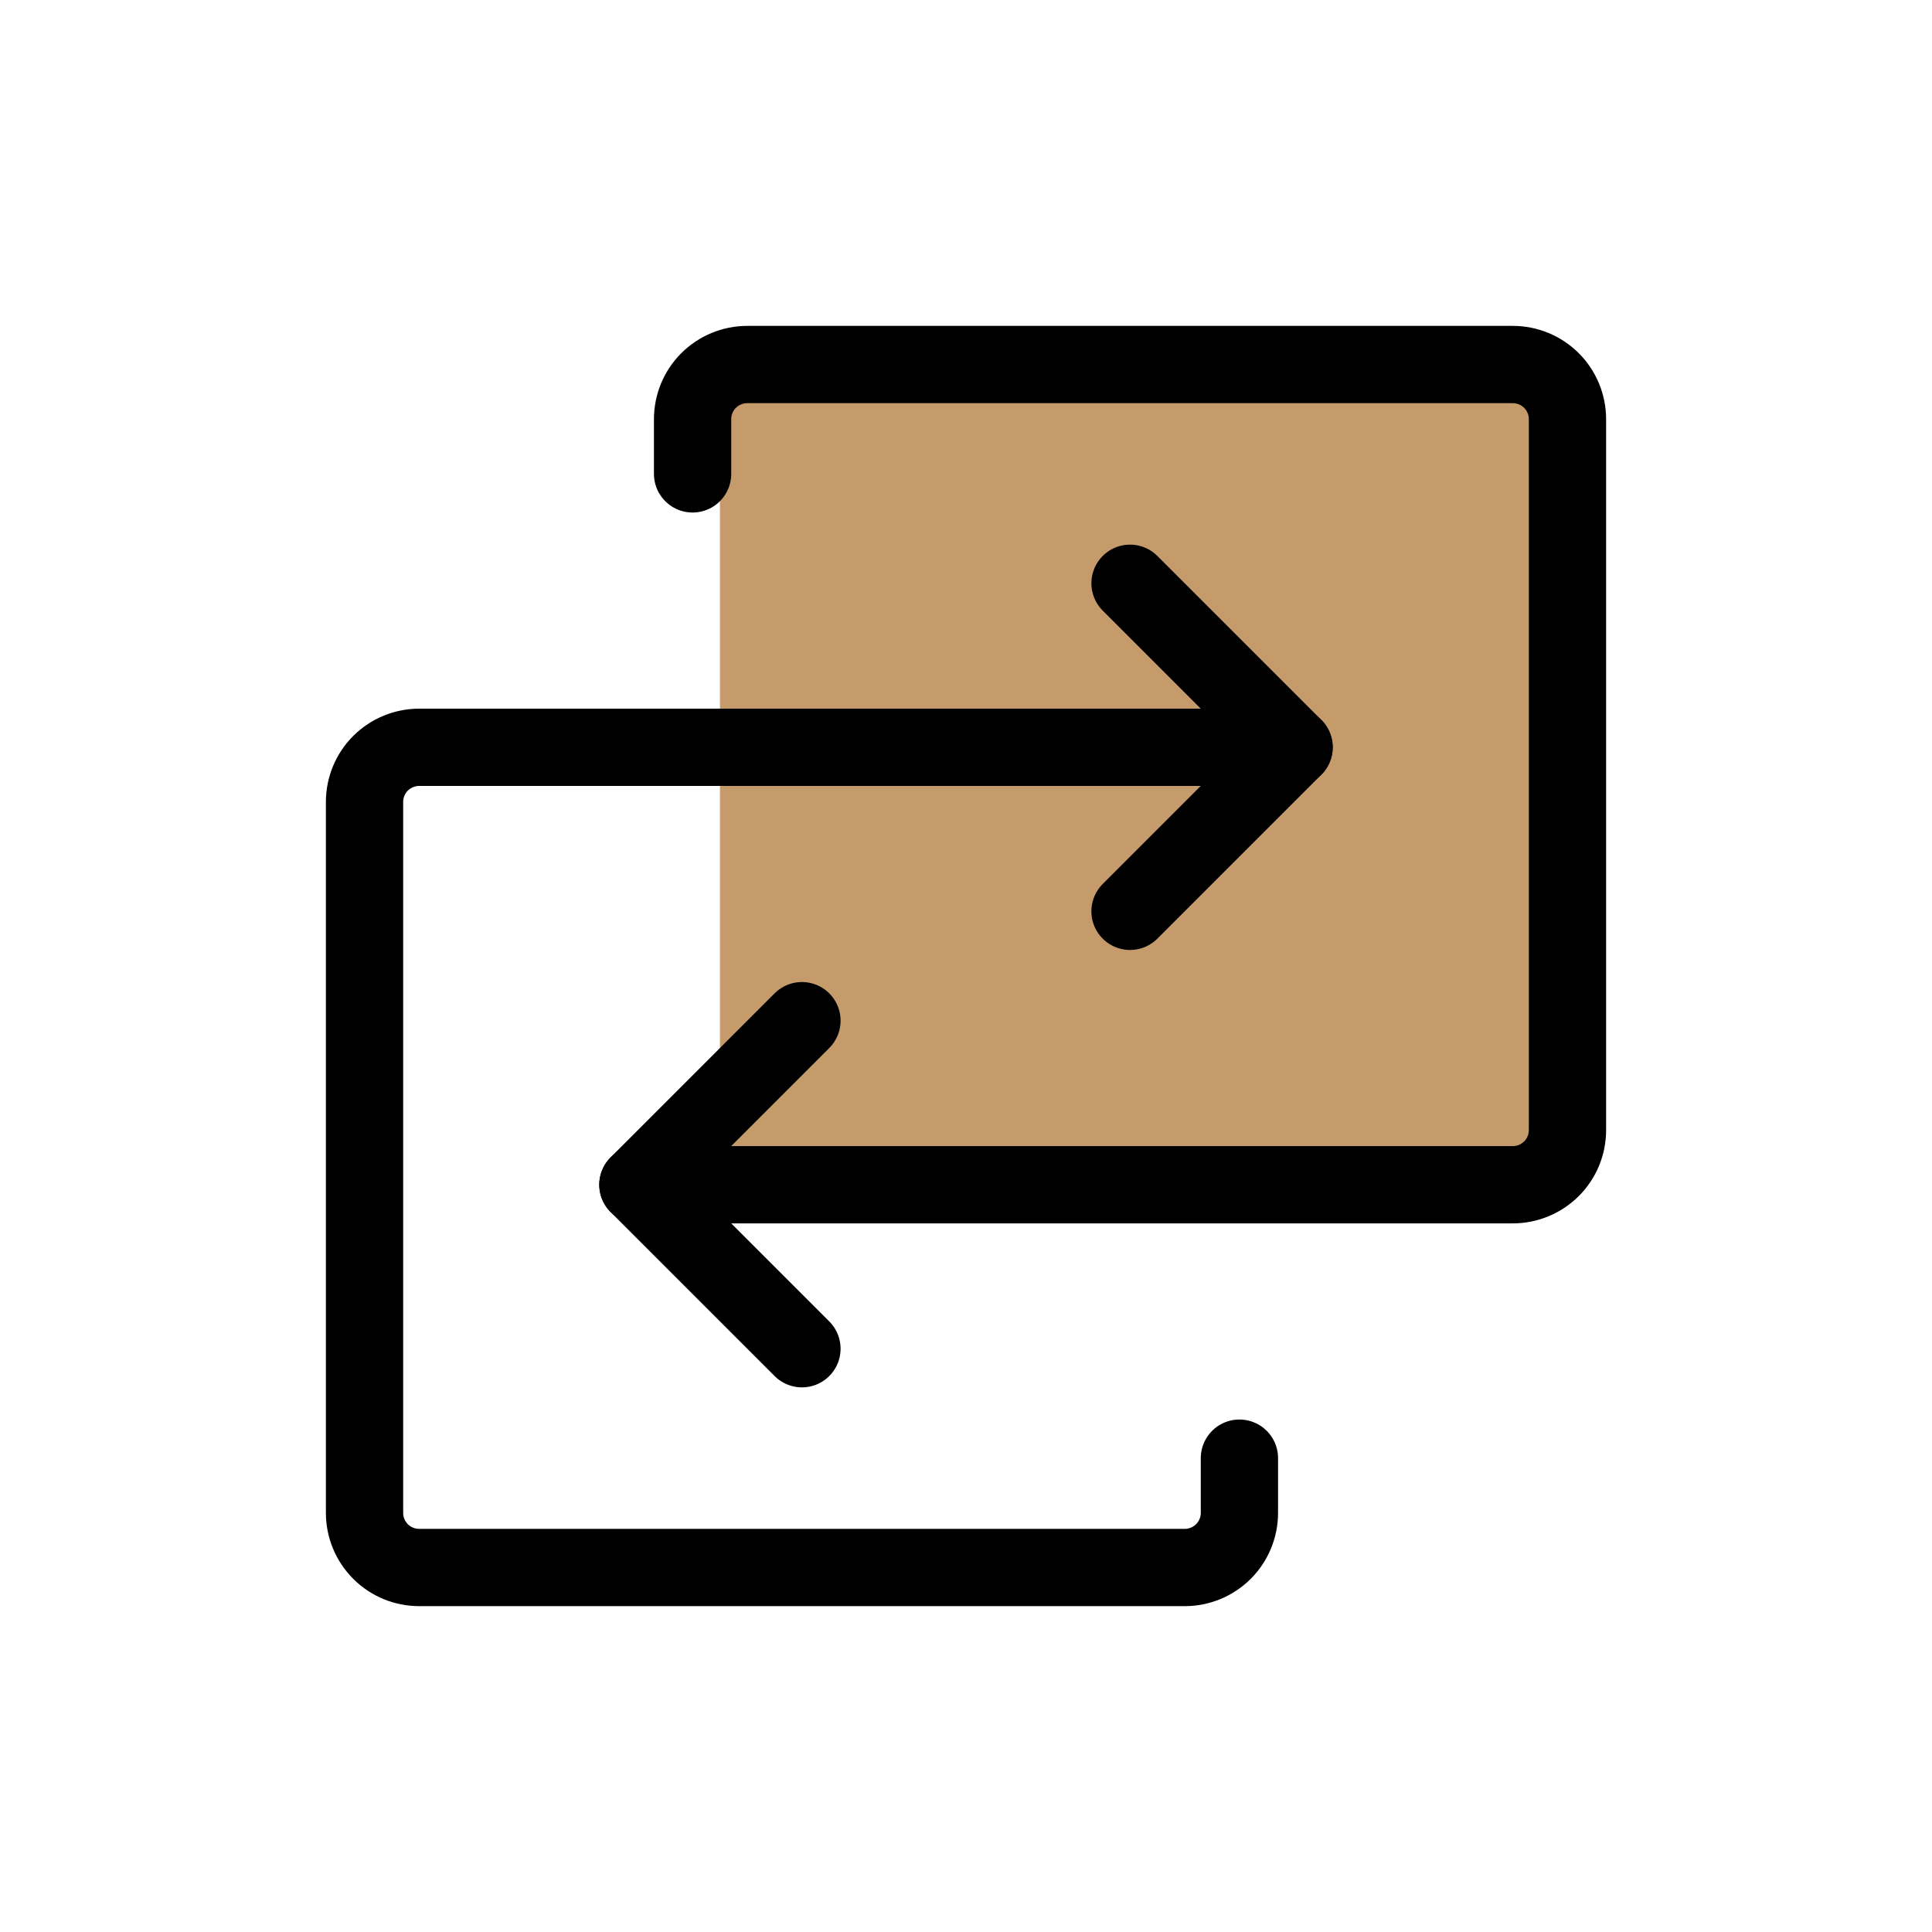 <?xml version="1.0" encoding="UTF-8"?> <svg xmlns="http://www.w3.org/2000/svg" fill="none" height="50" viewBox="0 0 50 50" width="50"><path d="m18.632 8.899h21.935v22.082h-21.935z" fill="#c59b6c"></path><g stroke="#000" stroke-linecap="round" stroke-linejoin="round" stroke-width="2"><path d="m16.509 30.661h22.642c.375 0 .735-.149 1.001-.414s.414-.625.414-1.001v-18.397c0-.375-.149-.735-.414-1.001-.265-.265-.625-.414-1.001-.414h-19.812c-.375 0-.735.149-1.001.414-.265.265-.414.625-.414 1.001v1.415"></path><path d="m20.754 26.415-4.245 4.245 4.245 4.245"></path><path d="m33.491 19.34h-22.642c-.375 0-.735.149-1.001.414-.265.265-.414.625-.414 1.001v18.397c0 .375.149.735.414 1.001.265.265.625.414 1.001.414h19.812c.375 0 .735-.149 1.001-.414.265-.265.414-.625.414-1.001v-1.415"></path><path d="m29.245 23.585 4.245-4.245-4.245-4.245"></path></g></svg> 